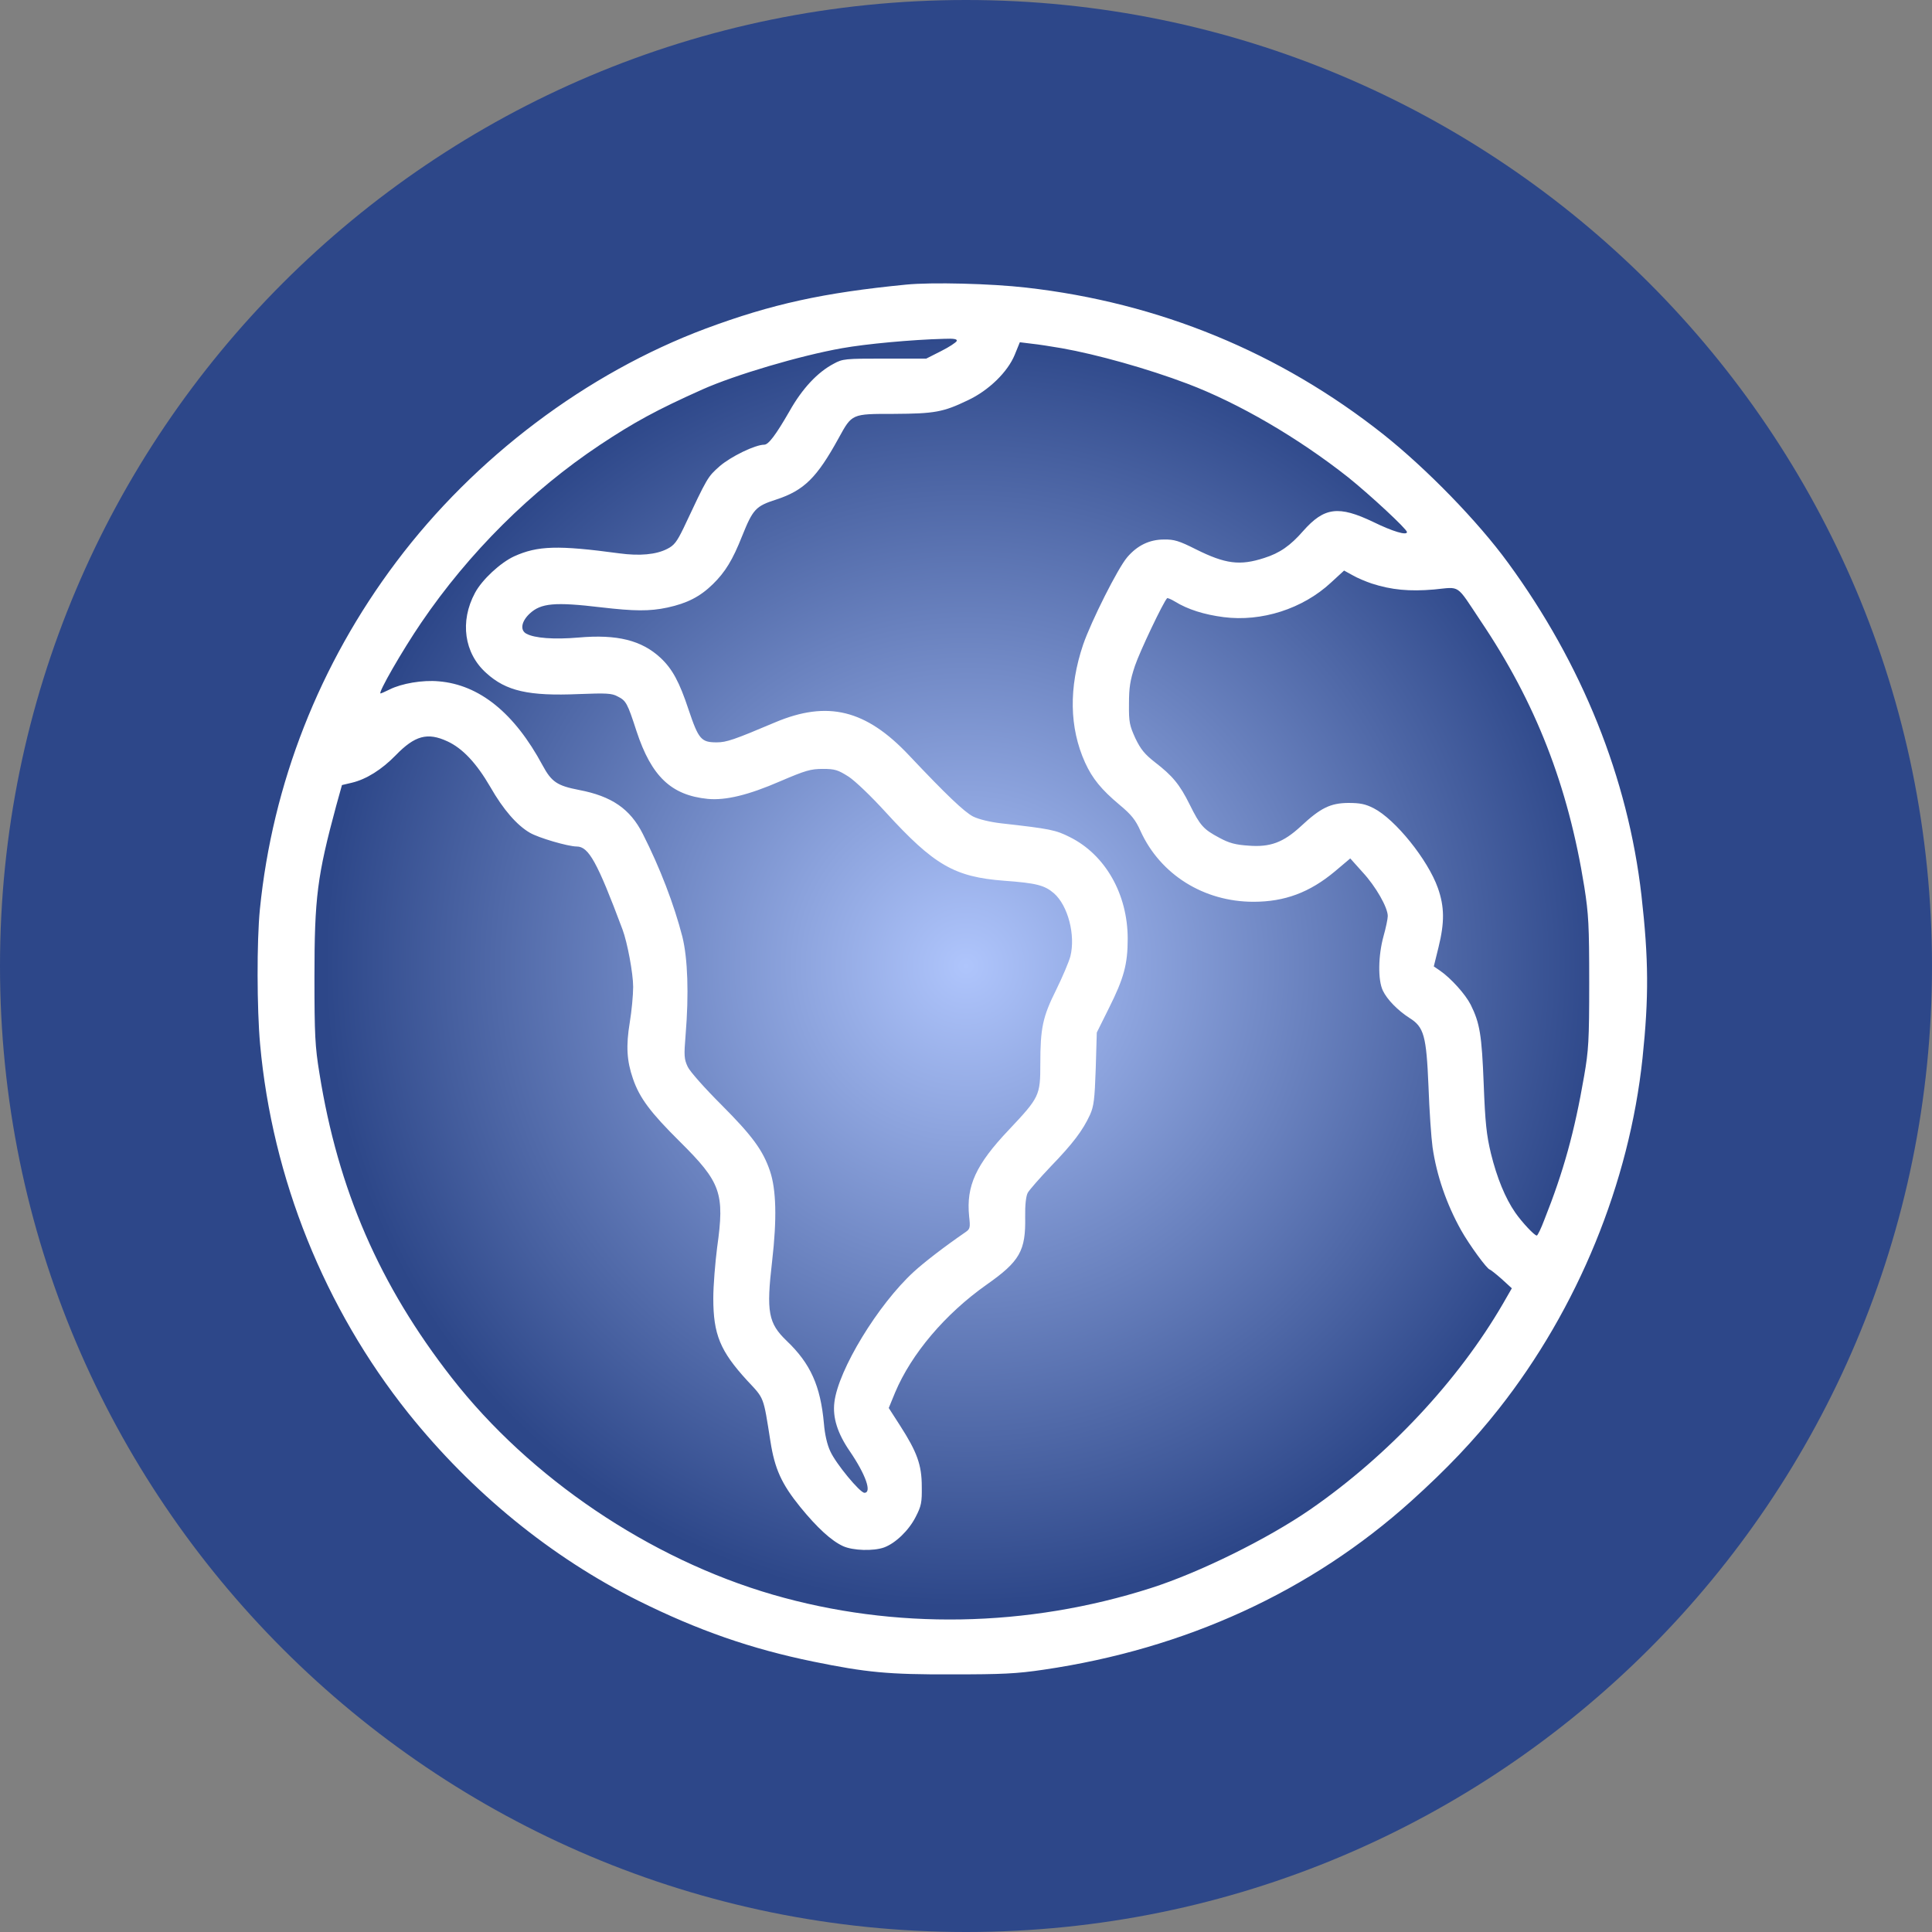 <svg xmlns="http://www.w3.org/2000/svg" fill="none" viewBox="0 0 75 75" height="75" width="75">
<rect x="0" y="0" width="75" height="75" fill="#808080" stroke="none"/>
<g clip-path="url(#clip0_5247_6343)">
<path fill="url(#paint0_radial_5247_6343)" d="M37.5 75C58.211 75 75 58.211 75 37.5C75 16.789 58.211 0 37.5 0C16.789 0 0 16.789 0 37.5C0 58.211 16.789 75 37.5 75Z"></path>
<path fill="white" d="M35.171 11.049C31.969 11.363 29.966 11.8 27.392 12.757C22.767 14.49 18.43 17.759 15.385 21.811C12.398 25.78 10.577 30.427 10.089 35.296C9.965 36.534 9.973 39.175 10.097 40.537C10.569 45.744 12.596 50.779 15.849 54.856C18.323 57.942 21.385 60.443 24.786 62.143C27.095 63.29 29.155 64.008 31.571 64.503C33.632 64.924 34.476 65.007 36.95 64.999C38.911 64.999 39.458 64.974 40.517 64.817C46.028 64.008 50.886 61.78 54.783 58.272C56.173 57.018 57.2 55.937 58.184 54.691C61.255 50.795 63.249 45.918 63.762 41.081C64.01 38.713 64.002 37.244 63.721 34.76C63.199 30.212 61.42 25.78 58.54 21.844C57.373 20.243 55.396 18.212 53.708 16.867C49.686 13.682 45.002 11.75 39.838 11.165C38.473 11.008 36.164 10.95 35.171 11.049ZM37.141 13.236C37.116 13.294 36.843 13.475 36.528 13.632L35.957 13.921H34.344C32.804 13.921 32.713 13.929 32.366 14.119C31.737 14.449 31.141 15.085 30.645 15.968C30.123 16.875 29.834 17.263 29.668 17.263C29.312 17.263 28.369 17.726 27.939 18.097C27.467 18.518 27.475 18.501 26.532 20.507C26.275 21.035 26.168 21.175 25.903 21.307C25.473 21.53 24.835 21.588 24.041 21.481C21.658 21.159 20.872 21.184 19.961 21.596C19.424 21.844 18.712 22.504 18.439 23.016C17.843 24.122 18.017 25.36 18.877 26.127C19.647 26.829 20.524 27.027 22.469 26.944C23.536 26.903 23.751 26.911 23.975 27.035C24.306 27.2 24.355 27.291 24.711 28.388C25.291 30.146 26.06 30.872 27.475 31.013C28.17 31.079 29.056 30.864 30.289 30.328C31.273 29.907 31.472 29.849 31.944 29.849C32.416 29.849 32.531 29.89 32.937 30.146C33.193 30.311 33.822 30.914 34.385 31.533C36.264 33.588 37.05 34.042 38.978 34.19C40.227 34.281 40.55 34.364 40.914 34.677C41.46 35.156 41.758 36.303 41.551 37.128C41.493 37.343 41.245 37.929 40.997 38.432C40.475 39.48 40.385 39.91 40.385 41.304C40.385 42.526 40.351 42.6 39.168 43.855C37.877 45.216 37.505 46.041 37.621 47.213C37.67 47.651 37.662 47.709 37.48 47.832C36.652 48.402 35.883 48.996 35.477 49.367C34.087 50.638 32.54 53.18 32.391 54.435C32.316 55.029 32.515 55.648 32.986 56.333C33.607 57.241 33.855 57.95 33.557 57.95C33.384 57.95 32.449 56.82 32.233 56.341C32.109 56.085 32.018 55.673 31.985 55.268C31.853 53.799 31.464 52.933 30.537 52.05C29.825 51.365 29.743 50.935 29.974 48.955C30.165 47.304 30.131 46.173 29.892 45.464C29.619 44.655 29.205 44.094 28.013 42.897C27.359 42.245 26.78 41.593 26.697 41.412C26.557 41.114 26.548 40.982 26.615 40.174C26.747 38.573 26.697 37.211 26.491 36.369C26.168 35.115 25.622 33.687 24.951 32.366C24.463 31.401 23.743 30.906 22.477 30.666C21.625 30.501 21.41 30.353 21.062 29.709C19.97 27.679 18.613 26.581 17.032 26.449C16.403 26.391 15.592 26.532 15.129 26.763C14.963 26.845 14.798 26.919 14.773 26.919C14.657 26.919 15.617 25.252 16.353 24.171C18.199 21.456 20.623 19.046 23.288 17.272C24.62 16.389 25.481 15.918 27.268 15.118C28.526 14.556 31.058 13.805 32.689 13.517C33.615 13.351 35.386 13.186 36.644 13.153C37.033 13.137 37.166 13.162 37.141 13.236ZM41.212 13.517C42.569 13.756 44.547 14.309 46.094 14.895C48.097 15.654 50.398 16.999 52.342 18.534C53.203 19.228 54.618 20.54 54.618 20.655C54.618 20.796 54.063 20.631 53.319 20.267C51.962 19.616 51.407 19.69 50.588 20.614C50.091 21.184 49.678 21.472 49.073 21.662C48.13 21.968 47.567 21.893 46.425 21.324C45.772 20.994 45.573 20.936 45.184 20.944C44.621 20.944 44.15 21.175 43.761 21.629C43.397 22.05 42.362 24.113 42.048 25.021C41.485 26.688 41.51 28.248 42.122 29.602C42.404 30.221 42.751 30.65 43.471 31.252C43.918 31.624 44.084 31.83 44.274 32.259C45.043 33.951 46.732 35.007 48.66 35.007C49.876 35.007 50.844 34.644 51.821 33.827L52.417 33.324L52.897 33.86C53.41 34.413 53.873 35.23 53.873 35.56C53.873 35.667 53.799 36.022 53.708 36.344C53.501 37.095 53.484 38.044 53.683 38.457C53.848 38.804 54.262 39.224 54.709 39.513C55.28 39.868 55.371 40.198 55.454 42.179C55.487 43.112 55.561 44.168 55.611 44.531C55.768 45.629 56.157 46.751 56.72 47.758C57.034 48.319 57.738 49.285 57.837 49.285C57.862 49.293 58.069 49.45 58.292 49.648L58.689 50.011L58.342 50.614C56.612 53.593 53.898 56.498 50.869 58.594C49.206 59.741 46.566 61.045 44.679 61.648C39.88 63.183 34.724 63.274 29.999 61.904C25.224 60.517 20.574 57.381 17.537 53.486C14.74 49.904 13.118 46.182 12.398 41.651C12.232 40.636 12.207 40.174 12.207 37.937C12.207 34.834 12.315 34.009 13.052 31.277L13.275 30.476L13.656 30.386C14.218 30.254 14.822 29.874 15.36 29.321C16.105 28.553 16.593 28.421 17.363 28.776C17.959 29.049 18.497 29.626 19.035 30.551C19.539 31.434 20.069 32.036 20.565 32.325C20.896 32.523 22.055 32.861 22.386 32.861C22.849 32.861 23.18 33.447 24.165 36.08C24.355 36.584 24.579 37.788 24.579 38.309C24.579 38.63 24.521 39.249 24.447 39.695C24.297 40.603 24.331 41.181 24.571 41.874C24.827 42.625 25.258 43.194 26.391 44.317C27.988 45.901 28.137 46.314 27.839 48.427C27.765 49.013 27.69 49.896 27.69 50.399C27.69 51.802 27.955 52.446 29.006 53.593C29.676 54.311 29.627 54.179 29.908 55.953C30.074 57.018 30.338 57.604 31.067 58.504C31.72 59.304 32.275 59.816 32.73 60.022C33.111 60.195 33.905 60.22 34.319 60.072C34.766 59.907 35.279 59.411 35.544 58.891C35.767 58.462 35.792 58.322 35.783 57.703C35.783 56.869 35.601 56.366 34.931 55.326L34.501 54.658L34.749 54.055C35.378 52.561 36.685 51.01 38.299 49.871C39.59 48.963 39.822 48.559 39.797 47.238C39.789 46.776 39.83 46.429 39.896 46.306C39.954 46.198 40.36 45.736 40.79 45.282C41.651 44.391 42.031 43.888 42.313 43.277C42.462 42.947 42.495 42.682 42.536 41.486L42.577 40.083L43.049 39.134C43.628 37.978 43.777 37.434 43.777 36.443C43.777 34.71 42.908 33.183 41.535 32.498C40.98 32.218 40.773 32.176 38.87 31.962C38.432 31.912 37.993 31.805 37.778 31.698C37.438 31.524 36.735 30.856 35.287 29.321C33.615 27.547 32.126 27.183 30.09 28.042C28.493 28.718 28.203 28.818 27.823 28.818C27.219 28.818 27.119 28.702 26.73 27.547C26.375 26.474 26.102 25.97 25.646 25.541C24.91 24.856 23.958 24.617 22.46 24.749C21.509 24.831 20.747 24.774 20.433 24.6C20.185 24.468 20.234 24.13 20.557 23.825C20.996 23.412 21.534 23.362 23.338 23.577C24.62 23.726 25.216 23.734 25.911 23.585C26.672 23.42 27.177 23.164 27.674 22.677C28.154 22.207 28.443 21.736 28.808 20.812C29.23 19.764 29.337 19.648 30.131 19.393C31.216 19.038 31.712 18.543 32.556 17.008C33.078 16.058 33.053 16.067 34.699 16.067C36.28 16.058 36.611 16.001 37.571 15.539C38.382 15.159 39.118 14.441 39.392 13.772L39.59 13.286L40.053 13.343C40.302 13.368 40.823 13.45 41.212 13.517ZM53.252 22.653C54.014 22.9 54.717 22.966 55.669 22.884C56.711 22.785 56.505 22.644 57.473 24.097C59.616 27.274 60.874 30.501 61.503 34.43C61.668 35.486 61.693 35.915 61.693 38.143C61.693 40.405 61.668 40.776 61.495 41.775C61.122 43.937 60.7 45.472 59.947 47.362C59.823 47.692 59.691 47.964 59.657 47.964C59.566 47.964 59.086 47.453 58.822 47.073C58.433 46.512 58.11 45.72 57.878 44.779C57.705 44.061 57.655 43.582 57.597 42.08C57.522 40.174 57.448 39.72 57.092 39.002C56.885 38.597 56.331 37.978 55.901 37.681L55.66 37.516L55.843 36.773C56.083 35.8 56.074 35.197 55.818 34.471C55.429 33.373 54.163 31.805 53.327 31.376C53.004 31.211 52.797 31.17 52.334 31.17C51.647 31.178 51.266 31.36 50.497 32.078C49.818 32.705 49.305 32.895 48.469 32.828C47.965 32.795 47.716 32.73 47.336 32.523C46.715 32.193 46.591 32.053 46.185 31.236C45.797 30.452 45.515 30.113 44.828 29.585C44.439 29.28 44.282 29.09 44.075 28.661C43.852 28.166 43.819 28.042 43.827 27.332C43.827 26.697 43.868 26.416 44.059 25.846C44.249 25.285 45.159 23.371 45.308 23.222C45.325 23.206 45.465 23.263 45.614 23.354C46.111 23.659 46.74 23.858 47.501 23.957C48.974 24.146 50.571 23.635 51.664 22.62L52.177 22.149L52.508 22.331C52.69 22.438 53.029 22.578 53.252 22.653Z"></path>
</g>
<defs>
<radialGradient gradientTransform="translate(37.5 37.5) rotate(90) scale(25)" gradientUnits="userSpaceOnUse" r="1" cy="0" cx="0" id="paint0_radial_5247_6343">
<stop stop-color="#AFC5FC"></stop>
<stop stop-color="#2D4789" offset="1"></stop>
</radialGradient>
<clipPath id="clip0_5247_6343">
<rect fill="white" height="75" width="75"></rect>
</clipPath>
</defs>
</svg>
